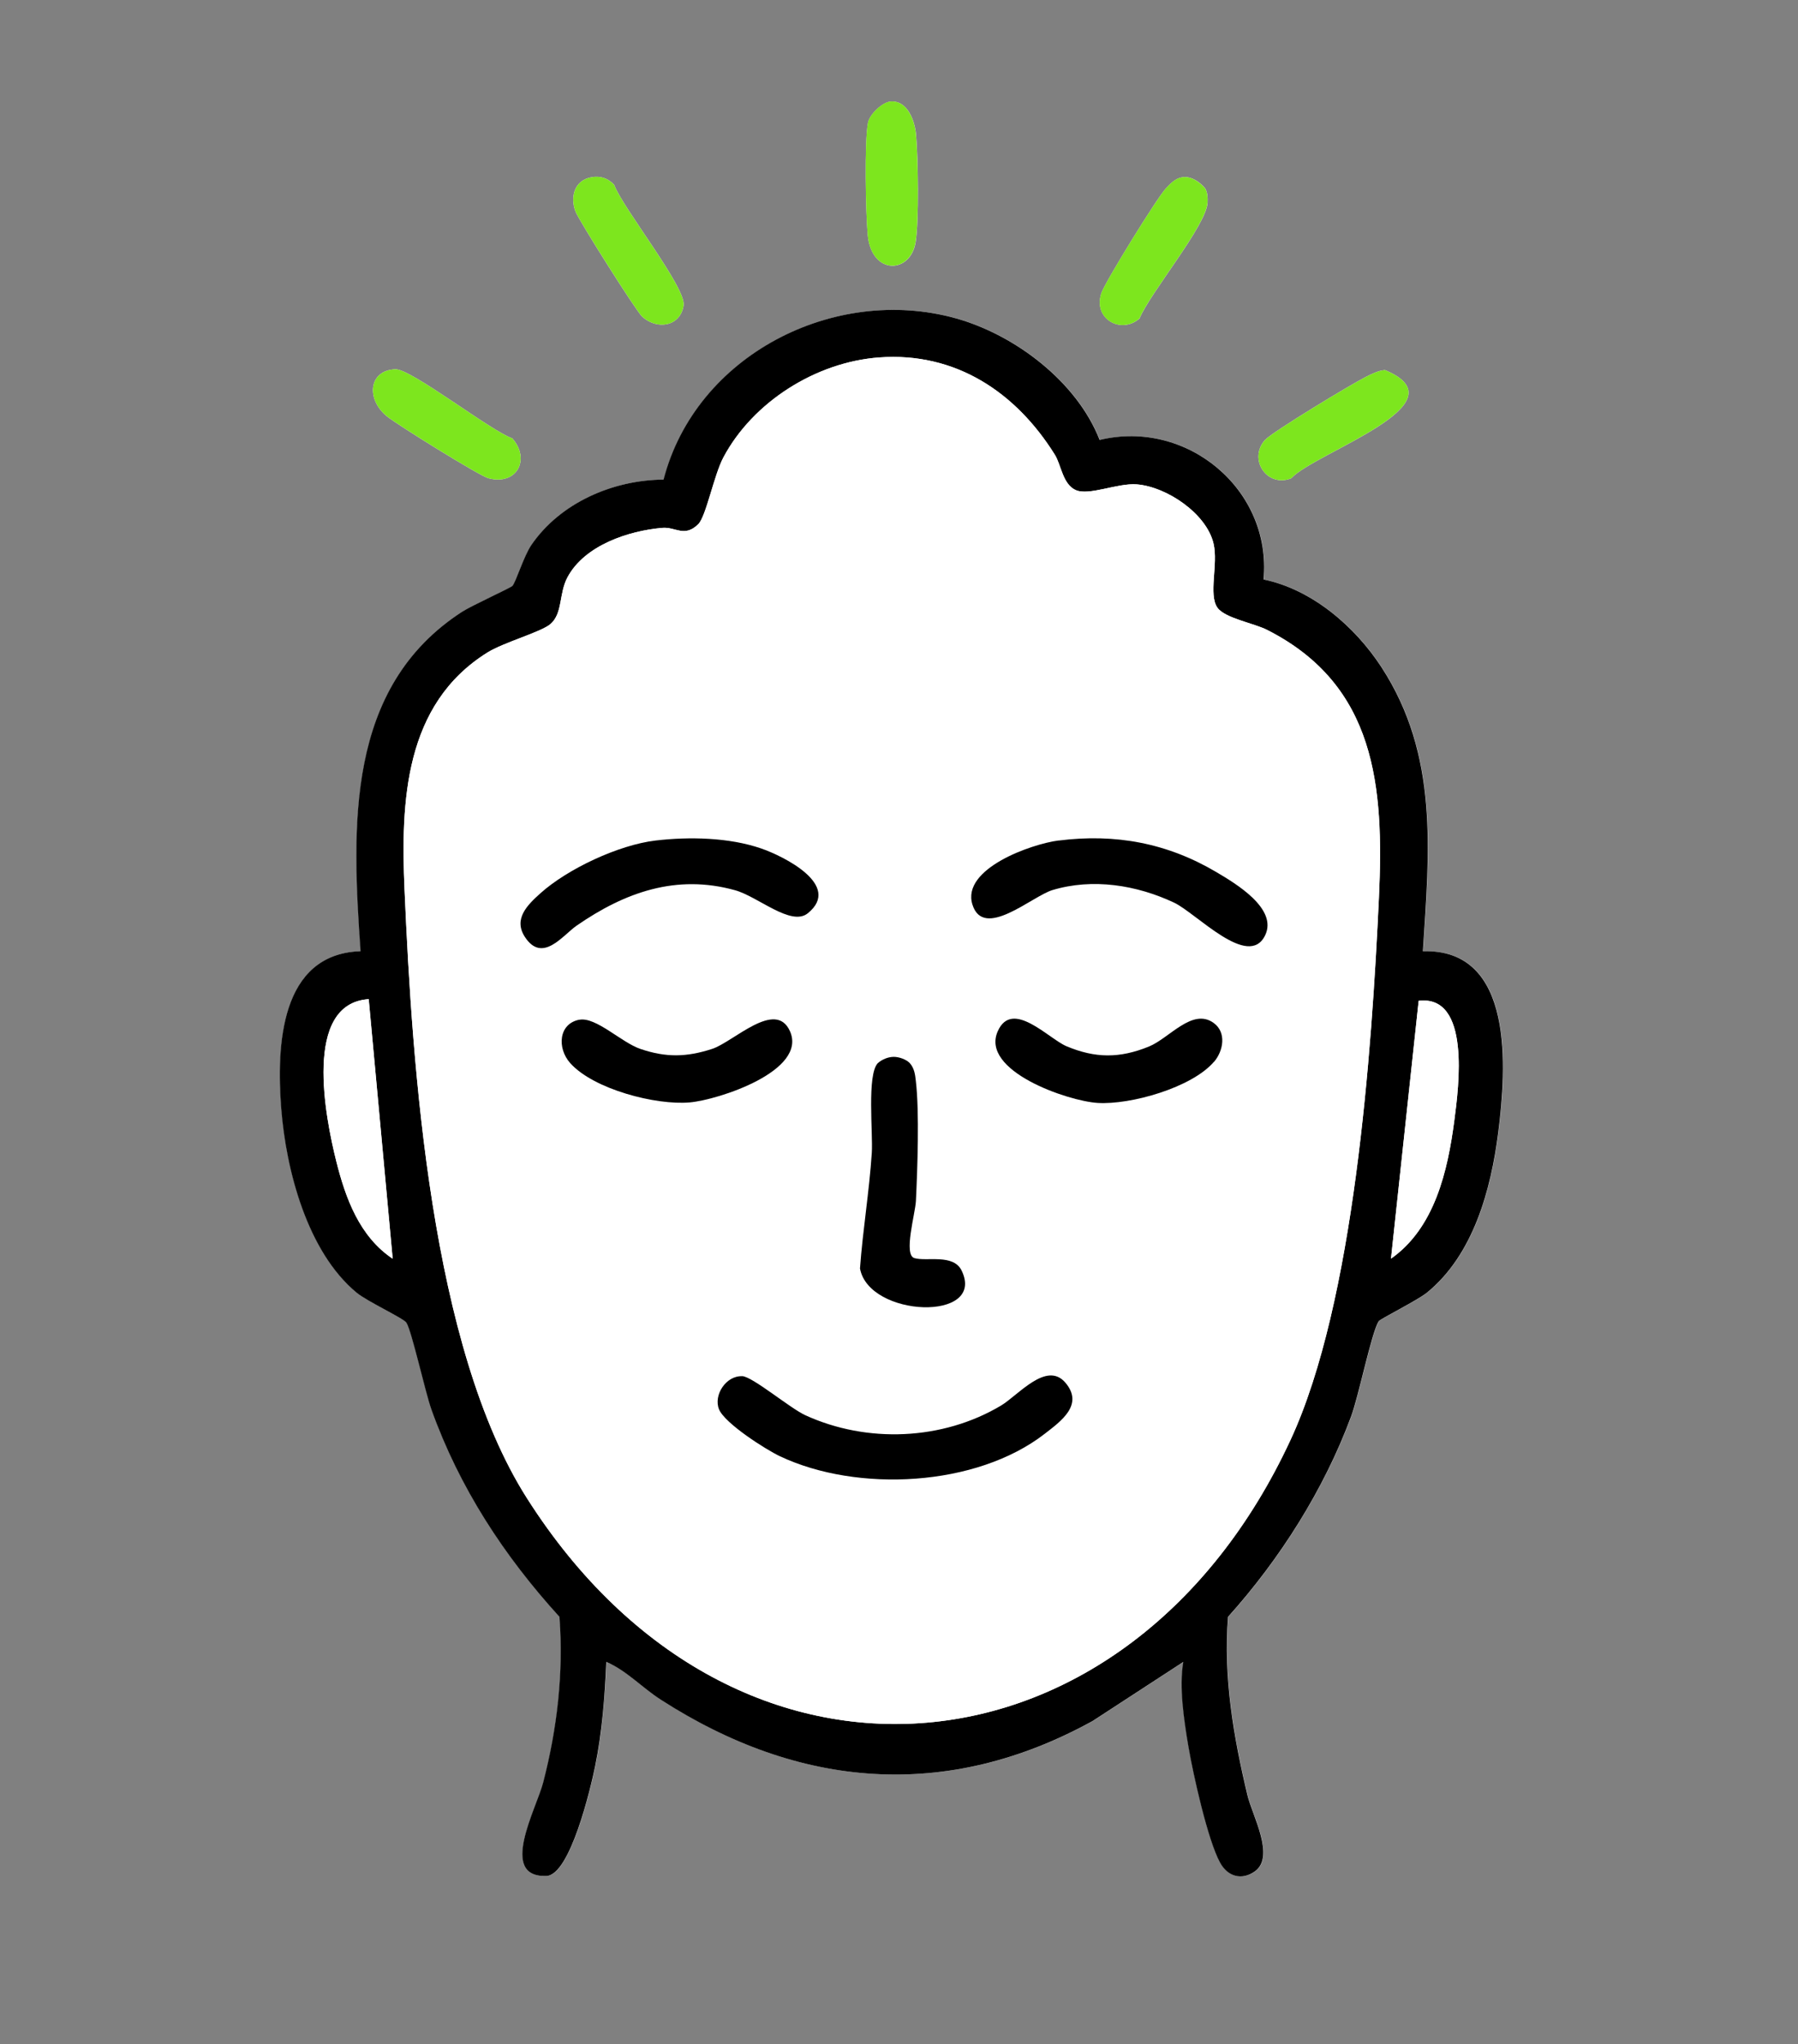 <?xml version="1.0" encoding="UTF-8"?>
<svg id="a" data-name="Ebene 1" xmlns="http://www.w3.org/2000/svg" width="88.71mm" height="100.86mm" viewBox="0 0 251.45 285.89">
  <rect x="0" y="0" width="251.45" height="285.89" fill="#808080" stroke="none"/>
  <defs>
    <style>
      .b {
        fill: #7de61e;
      }

      .c {
        fill: #fff;
      }
    </style>
  </defs>
  <path class="c" d="M124.53,14.2c-1.15.11-2.92,1.8-3.14,2.97-.51,2.73-.32,12.56-.04,15.65.51,5.7,5.97,5.52,6.7,1.06.49-3.03.35-11.81.06-15.07-.17-1.87-1.19-4.83-3.57-4.6Z"/>
  <path class="c" d="M82.7,24.79c-2.38.43-2.98,2.75-2.22,4.78.47,1.25,8.49,13.95,9.32,14.7,2.14,1.96,5.36,1.35,5.8-1.55.38-2.51-8.54-13.66-9.71-16.87-.84-.93-1.95-1.29-3.19-1.06Z"/>
  <path class="c" d="M165.33,24.79c-.96.15-1.7.93-2.33,1.62-1.26,1.39-8.34,12.85-8.94,14.51-1.3,3.6,2.68,5.92,5.3,3.62,1.5-3.62,9.39-13.05,9.52-16.23.03-.67,0-1.33-.32-1.94-.76-.93-1.97-1.77-3.22-1.58Z"/>
  <path class="c" d="M153.81,61.52c-3.17-8.13-11.84-14.71-20.14-17.01-17.01-4.71-36.33,5.18-40.84,22.56-7.07.05-14.45,3.23-18.49,9.15-1.09,1.59-2.19,5.24-2.65,5.72-.29.3-5.69,2.75-7.01,3.6-16.39,10.58-15.42,30.12-14.23,47.48-11.29.38-11.77,13.31-11.09,21.99.67,8.64,3.65,20.05,10.53,25.76,1.51,1.25,6.55,3.58,6.97,4.2.74,1.11,2.63,9.7,3.5,12.14,3.89,10.91,10.13,20.47,17.91,29,.59,7.83-.32,15.62-2.28,23.18-.94,3.61-6.32,13.28.45,13.06,3.32-.11,6.2-12.31,6.81-15.3.99-4.85,1.35-9.74,1.57-14.64,2.82,1.21,4.98,3.58,7.58,5.26,19.34,12.48,39.99,14.27,60.43,3.01l12.68-8.26c-.59,3.51.11,8.16.72,11.84s2.69,13.11,4.43,16.23c1.09,1.96,3.06,2.51,4.87,1.21,2.87-2.06-.37-7.8-1.04-10.62-1.95-8.17-3.39-16.51-2.72-24.97,7.24-8.05,13.43-17.82,17.21-28.02,1.1-2.97,2.84-11.71,3.86-13.32.21-.33,5.41-2.9,6.75-4,6.5-5.3,8.95-14.38,9.97-22.41,1.12-8.85,2.36-25.74-10.54-25.33.91-14.03,2.22-27.41-5.79-39.72-3.7-5.69-9.71-10.88-16.49-12.27,1.16-12.58-10.7-22.45-22.9-19.52Z"/>
  <path class="c" d="M55.3,51.64c-3.74.14-4.13,4.16-1.22,6.56,1.42,1.17,12.96,8.34,14.22,8.68,3.96,1.06,5.94-2.62,3.34-5.58-3.03-1.05-14.16-9.74-16.34-9.66Z"/>
  <path class="c" d="M193.68,51.75c-.98.09-1.83.54-2.69.97-1.96.98-13.08,7.69-14.08,8.81-2.41,2.71.31,6.72,3.67,5.36,3.38-3.66,24.41-10.44,13.1-15.14Z"/>
  <path d="M153.81,61.52c12.2-2.93,24.07,6.94,22.9,19.52,6.78,1.39,12.79,6.58,16.49,12.27,8.01,12.31,6.7,25.69,5.79,39.72,12.9-.4,11.66,16.49,10.54,25.33-1.02,8.03-3.47,17.11-9.97,22.41-1.34,1.09-6.54,3.67-6.75,4-1.02,1.61-2.76,10.35-3.86,13.32-3.78,10.21-9.97,19.97-17.21,28.02-.67,8.46.77,16.8,2.72,24.97.68,2.83,3.91,8.56,1.04,10.62-1.82,1.3-3.79.76-4.87-1.21-1.73-3.13-3.79-12.44-4.43-16.23s-1.31-8.33-.72-11.84l-12.68,8.26c-20.44,11.26-41.09,9.47-60.43-3.01-2.6-1.68-4.76-4.05-7.58-5.26-.21,4.9-.58,9.79-1.57,14.64-.61,2.99-3.48,15.19-6.81,15.3-6.76.22-1.38-9.45-.45-13.06,1.96-7.56,2.87-15.35,2.28-23.18-7.77-8.53-14.01-18.09-17.91-29-.87-2.44-2.76-11.03-3.5-12.14-.41-.62-5.46-2.95-6.97-4.2-6.88-5.71-9.86-17.12-10.53-25.76-.67-8.68-.2-21.6,11.09-21.99-1.19-17.35-2.16-36.89,14.23-47.48,1.32-.85,6.72-3.31,7.01-3.6.47-.49,1.57-4.13,2.65-5.72,4.05-5.92,11.42-9.1,18.49-9.15,4.5-17.38,23.83-27.27,40.84-22.56,8.3,2.3,16.97,8.88,20.14,17.01ZM122.93,49.99c-8.8.65-17.63,6.21-21.76,13.98-1.32,2.48-2.42,8.25-3.51,9.33-1.93,1.91-3.18.36-5.02.52-4.73.4-10.87,2.43-13.26,6.89-1.25,2.31-.65,5.03-2.38,6.55-1.28,1.13-6.54,2.57-8.84,4-11.58,7.24-12.12,20.75-11.58,33.14,1.09,25.02,3.67,63.94,17.1,85.09,29.28,46.11,84.31,40.39,106.81-8.13,8.93-19.27,11.36-54.29,12.36-75.87.72-15.48-.4-29.67-15.64-37.4-1.87-.95-5.91-1.63-6.95-3.11-1.29-1.84.13-6.07-.54-8.95-.99-4.22-6.56-7.96-10.72-8.29-2.73-.22-6.7,1.64-8.57.79s-2.02-3.52-2.9-4.93c-5.47-8.77-13.92-14.4-24.59-13.61ZM51.57,139.73c-9.25.59-6.07,16.6-4.54,22.69,1.3,5.18,3.25,10.51,7.88,13.61l-3.35-36.3ZM194.53,176.02c6.13-4.3,7.94-12.3,8.86-19.34.62-4.71,2.3-17.59-4.99-16.72l-3.87,36.06Z"/>
  <path class="b" d="M193.68,51.75c11.31,4.69-9.72,11.47-13.1,15.14-3.36,1.36-6.08-2.65-3.67-5.36,1-1.12,12.12-7.83,14.08-8.81.86-.43,1.71-.88,2.69-.97Z"/>
  <path class="b" d="M55.3,51.64c2.18-.08,13.31,8.61,16.34,9.66,2.6,2.96.62,6.64-3.34,5.58-1.26-.34-12.8-7.52-14.22-8.68-2.92-2.4-2.52-6.42,1.22-6.56Z"/>
  <path class="b" d="M82.7,24.79c1.24-.23,2.35.13,3.19,1.06,1.17,3.21,10.09,14.37,9.71,16.87-.44,2.9-3.66,3.51-5.8,1.55-.83-.76-8.85-13.46-9.32-14.7-.76-2.02-.16-4.35,2.22-4.78Z"/>
  <path class="b" d="M124.53,14.2c2.38-.23,3.4,2.74,3.57,4.6.29,3.26.44,12.04-.06,15.07-.73,4.46-6.19,4.65-6.7-1.06-.27-3.09-.47-12.92.04-15.65.22-1.17,1.99-2.86,3.14-2.97Z"/>
  <path class="b" d="M165.33,24.79c1.25-.19,2.46.66,3.22,1.58.33.61.35,1.27.32,1.94-.13,3.18-8.01,12.61-9.52,16.23-2.62,2.3-6.6-.01-5.3-3.62.6-1.66,7.69-13.12,8.94-14.51.62-.69,1.37-1.47,2.33-1.62Z"/>
  <path class="c" d="M122.93,49.99c10.67-.79,19.12,4.84,24.59,13.61.88,1.41,1.13,4.12,2.9,4.93,1.87.85,5.83-1.01,8.57-.79,4.16.34,9.74,4.07,10.72,8.29.67,2.88-.74,7.11.54,8.95,1.03,1.47,5.07,2.16,6.95,3.11,15.24,7.73,16.35,21.91,15.64,37.4-1,21.57-3.43,56.6-12.36,75.87-22.49,48.51-77.53,54.24-106.81,8.13-13.43-21.14-16.01-60.07-17.1-85.09-.54-12.38,0-25.9,11.58-33.14,2.3-1.44,7.56-2.88,8.84-4,1.73-1.52,1.14-4.24,2.38-6.55,2.4-4.45,8.53-6.48,13.26-6.89,1.85-.16,3.09,1.4,5.02-.52,1.09-1.08,2.19-6.85,3.51-9.33,4.13-7.77,12.95-13.33,21.76-13.98ZM91.65,117.55c-5.12.61-12.26,3.95-16.08,7.38-1.8,1.62-3.8,3.57-2.17,6.09,2.45,3.77,5.29-.22,7.24-1.57,6.75-4.67,13.95-7.24,22.17-4.95,3.2.89,7.82,5.11,10.16,3.22,4.86-3.93-3.43-8.01-6.54-9.07-4.49-1.54-10.06-1.66-14.78-1.1ZM148.05,117.55c-3.82.48-13.58,4.01-12.06,8.95s8.34-1.15,11.18-2.01c5.64-1.71,11.76-.72,17.02,1.75,3.12,1.47,10.42,9.38,12.74,4.57,1.8-3.72-4.1-7.23-6.81-8.83-6.85-4.05-14.11-5.43-22.07-4.42ZM81.03,142.61c-2.92.54-3.14,3.99-1.28,6.08,3.26,3.65,11.97,5.9,16.71,5.49,4-.35,16.5-4.41,14.01-9.97-2.02-4.5-7.9,1.52-10.89,2.49-3.57,1.16-6.44,1.21-10.02,0-2.67-.91-6.21-4.51-8.53-4.08ZM169.77,148.49c1.31-1.53,1.78-4.13-.06-5.45-2.98-2.14-6.18,2.14-9.05,3.31-4.08,1.66-7.48,1.65-11.53-.05-2.52-1.06-7.58-6.63-9.6-2.1-2.48,5.56,9.8,9.77,13.95,10.03,4.63.29,13.19-2.14,16.28-5.75ZM125,147.8c-.79,0-1.63.34-2.23.87-1.55,1.61-.67,9.78-.85,12.55-.35,5.39-1.26,10.78-1.65,16.17,1.23,6.88,17.67,7.48,14.22.31-1.16-2.4-4.9-1.23-6.62-1.76-1.55-.47.13-6.19.22-7.99.22-4.58.5-12.43-.01-16.78-.11-.91-.22-1.78-.85-2.5-.5-.52-1.5-.87-2.23-.87ZM103.79,192.45c-2.26-.09-4.06,2.56-3.23,4.62s6.49,5.61,8.54,6.58c10.79,5.11,27.45,4.29,37.03-3.16,2.23-1.74,5.39-4.19,2.87-7.14s-6.61,1.78-9.02,3.22c-8.17,4.86-18.73,5.29-27.36,1.33-2.17-.99-7.39-5.4-8.82-5.46Z"/>
  <path class="c" d="M51.57,139.73l3.35,36.3c-4.63-3.1-6.58-8.42-7.88-13.61-1.53-6.09-4.72-22.1,4.54-22.69Z"/>
  <path class="c" d="M194.53,176.02l3.87-36.06c7.3-.86,5.61,12.02,4.99,16.72-.92,7.03-2.73,15.04-8.86,19.34Z"/>
  <path d="M103.79,192.45c1.43.05,6.66,4.46,8.82,5.46,8.63,3.96,19.19,3.53,27.36-1.33,2.41-1.43,6.38-6.31,9.02-3.22s-.63,5.4-2.87,7.14c-9.58,7.45-26.24,8.26-37.03,3.16-2.05-.97-7.75-4.62-8.54-6.58s.97-4.71,3.23-4.62Z"/>
  <path d="M91.65,117.55c4.72-.56,10.3-.44,14.78,1.1,3.1,1.06,11.4,5.14,6.54,9.07-2.34,1.89-6.96-2.33-10.16-3.22-8.22-2.29-15.42.28-22.17,4.95-1.95,1.35-4.79,5.34-7.24,1.57-1.64-2.52.37-4.47,2.17-6.09,3.81-3.43,10.96-6.77,16.08-7.38Z"/>
  <path d="M148.05,117.55c7.96-1.01,15.22.36,22.07,4.42,2.71,1.6,8.6,5.11,6.81,8.83-2.32,4.81-9.62-3.1-12.74-4.57-5.26-2.47-11.38-3.45-17.02-1.75-2.84.86-9.63,7.02-11.18,2.01s8.24-8.46,12.06-8.95Z"/>
  <path d="M125,147.8c.72,0,1.72.34,2.23.87.64.72.75,1.59.85,2.5.51,4.36.23,12.21.01,16.78-.09,1.8-1.77,7.52-.22,7.99,1.72.52,5.46-.65,6.62,1.76,3.45,7.17-12.98,6.57-14.22-.31.39-5.39,1.3-10.77,1.65-16.17.18-2.77-.71-10.94.85-12.55.6-.52,1.44-.87,2.23-.87Z"/>
  <path d="M81.03,142.61c2.32-.43,5.87,3.18,8.53,4.08,3.58,1.22,6.45,1.16,10.02,0,2.99-.97,8.87-6.98,10.89-2.49,2.49,5.56-10.01,9.62-14.01,9.97-4.74.42-13.44-1.84-16.71-5.49-1.87-2.09-1.64-5.53,1.28-6.08Z"/>
  <path d="M169.77,148.49c-3.09,3.61-11.65,6.04-16.28,5.75-4.16-.26-16.44-4.47-13.95-10.03,2.02-4.53,7.08,1.03,9.6,2.1,4.04,1.7,7.45,1.71,11.53.05,2.87-1.17,6.07-5.45,9.05-3.31,1.84,1.32,1.37,3.92.06,5.45Z"/>
</svg>